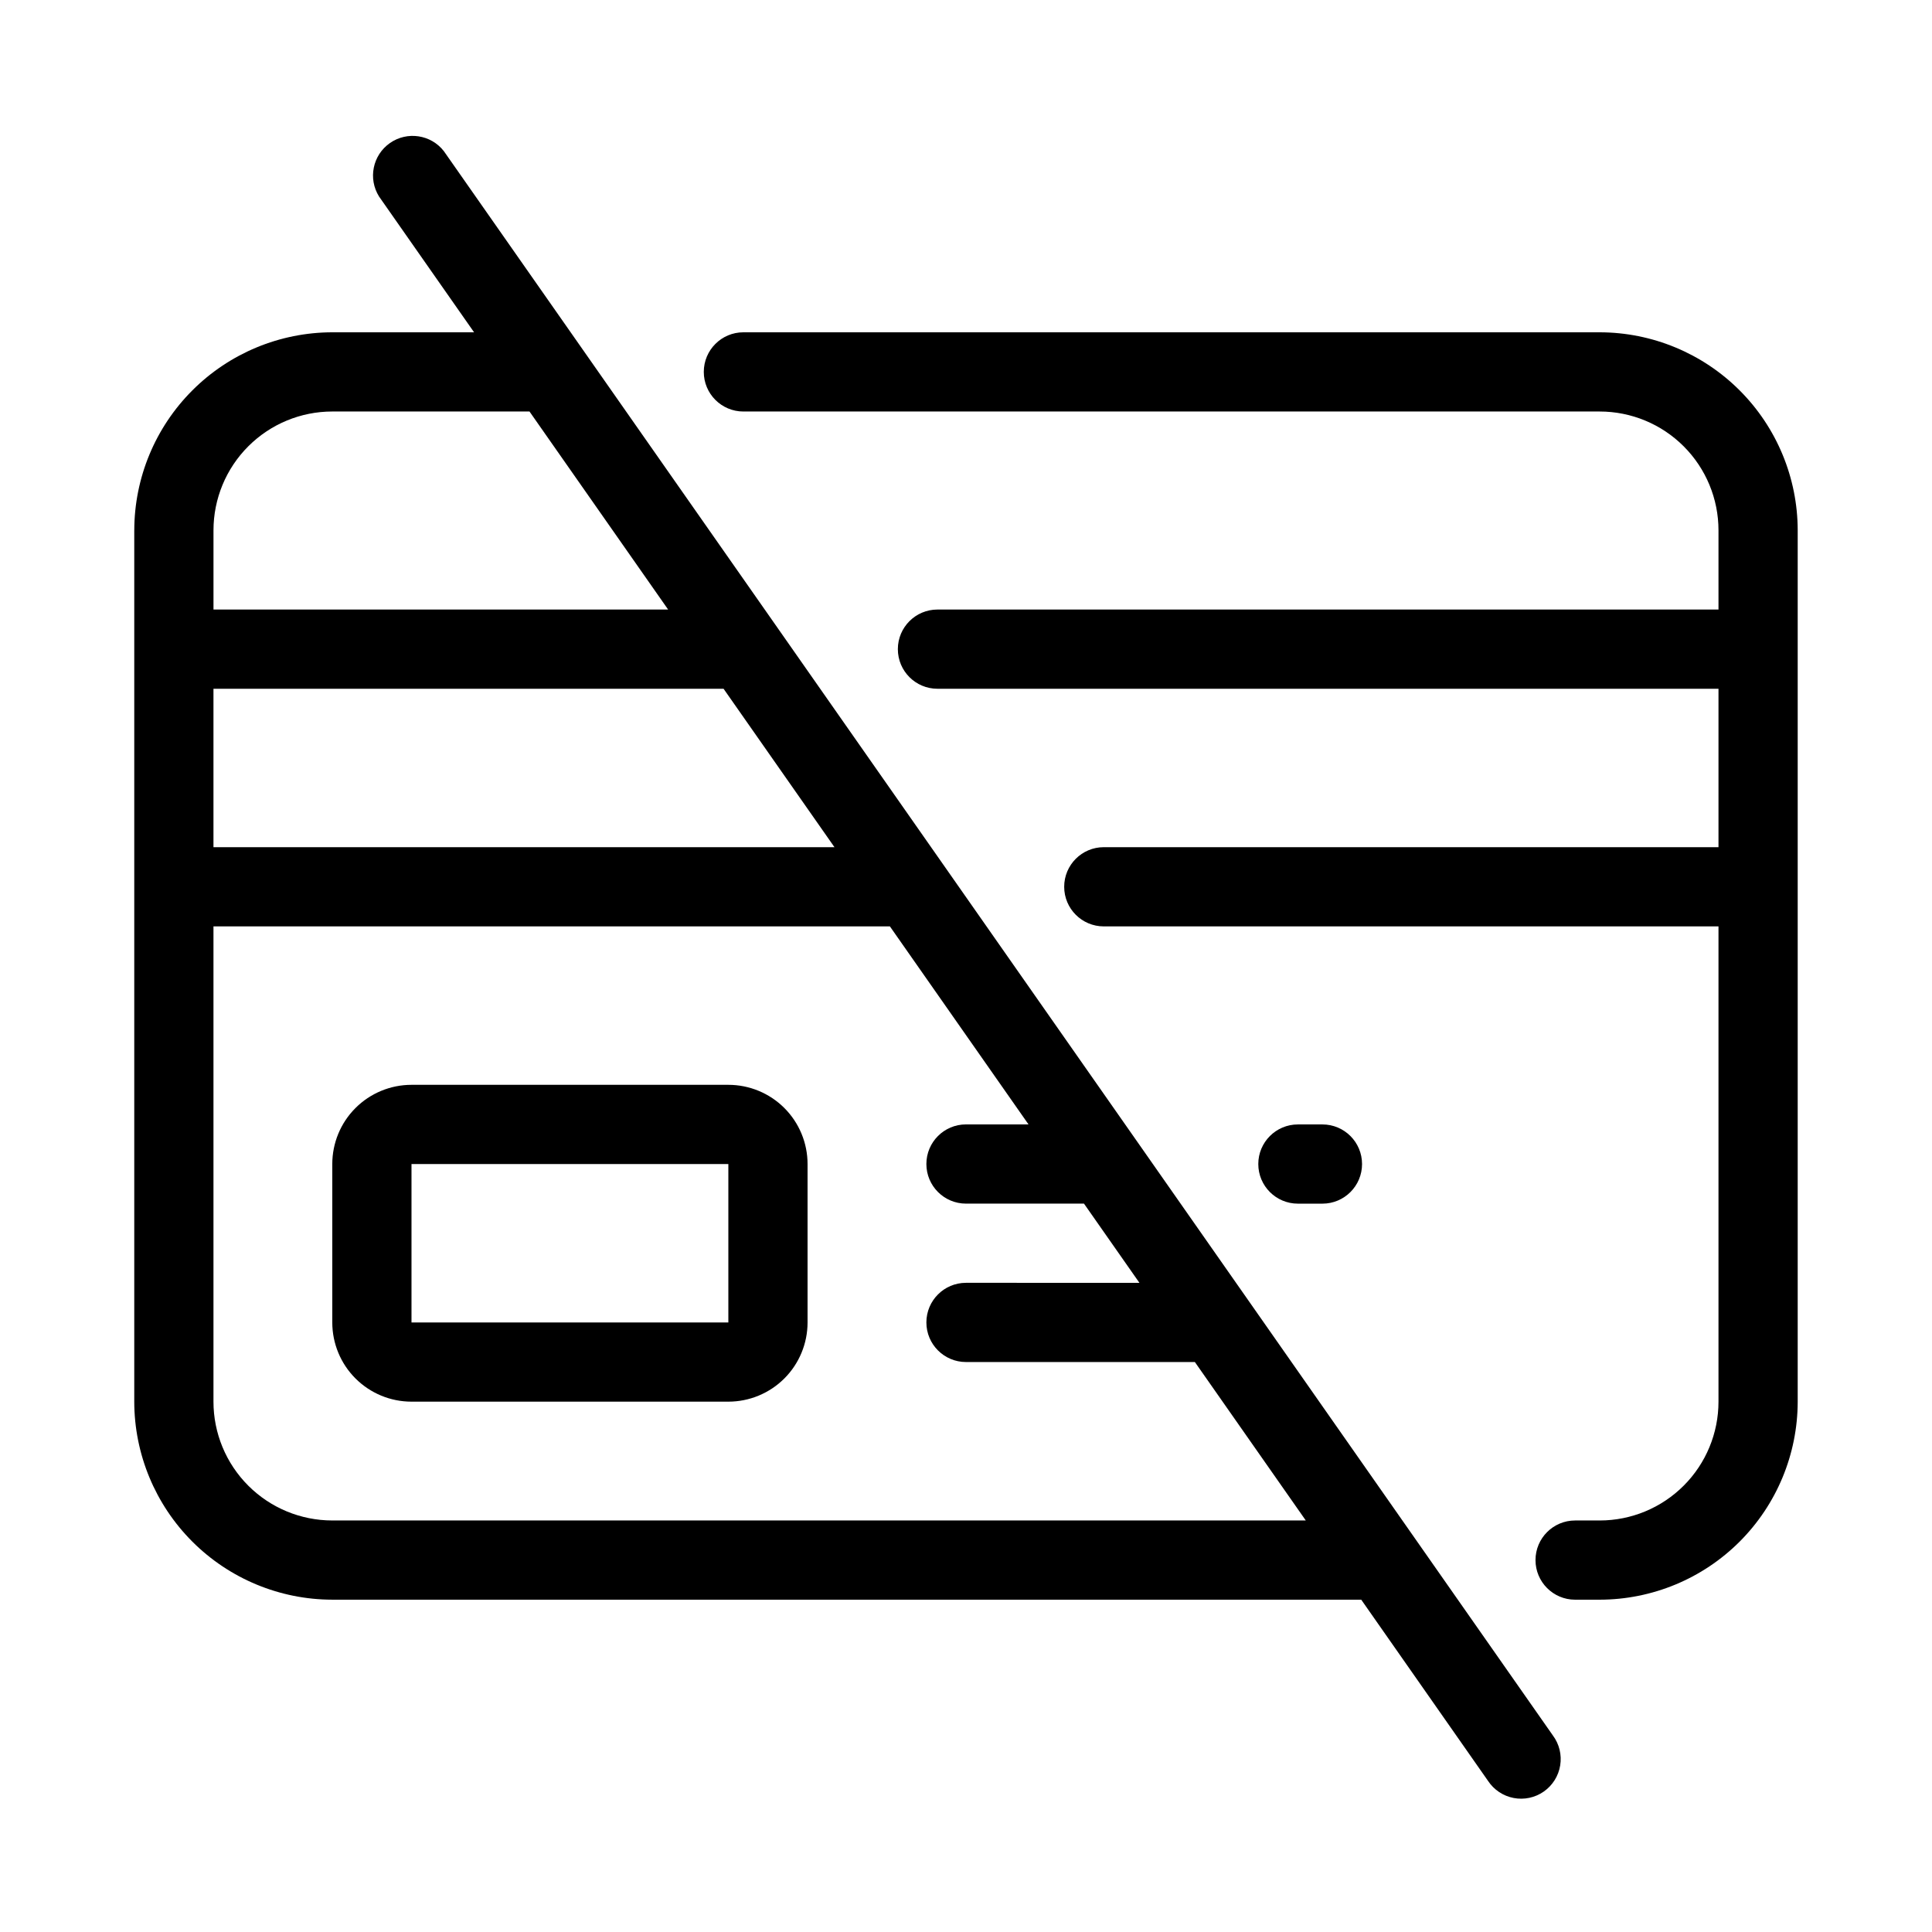 <?xml version="1.0" encoding="UTF-8"?>
<!-- Uploaded to: SVG Repo, www.svgrepo.com, Generator: SVG Repo Mixer Tools -->
<svg fill="#000000" width="800px" height="800px" version="1.1" viewBox="144 144 512 512" xmlns="http://www.w3.org/2000/svg">
 <g>
  <path d="m620.41 379.01v-94.465c-0.016-13.914-5.551-27.254-15.387-37.09-9.84-9.84-23.18-15.375-37.094-15.391h-226.92c-5.797 0-10.496 4.699-10.496 10.496s4.699 10.496 10.496 10.496h226.92c8.352 0 16.363 3.316 22.266 9.223 5.906 5.906 9.223 13.914 9.223 22.266v20.992h-206.98c-5.797 0-10.496 4.699-10.496 10.496s4.699 10.496 10.496 10.496h206.98v41.984h-162.9c-5.797 0-10.496 4.699-10.496 10.496 0 5.797 4.699 10.496 10.496 10.496h162.9v125.95c0 8.352-3.316 16.363-9.223 22.266-5.902 5.906-13.914 9.223-22.266 9.223h-6.508c-5.797 0-10.496 4.699-10.496 10.496s4.699 10.496 10.496 10.496h6.508c13.914-0.016 27.254-5.551 37.094-15.387 9.836-9.84 15.371-23.18 15.387-37.094z"/>
  <path d="m179.58 284.54v230.91c0.016 13.914 5.551 27.254 15.391 37.094 9.836 9.836 23.176 15.371 37.09 15.387h272.68l33.586 48c1.559 2.375 4.008 4.016 6.797 4.551 2.789 0.539 5.672-0.078 8-1.707 2.324-1.625 3.894-4.125 4.344-6.93 0.453-2.801-0.25-5.668-1.945-7.941l-293.89-419.84v-0.004c-3.434-4.41-9.723-5.356-14.305-2.148-4.578 3.207-5.84 9.441-2.867 14.18l25.172 35.969h-37.566c-13.914 0.016-27.254 5.551-37.09 15.391-9.84 9.836-15.375 23.176-15.391 37.09zm185.56 83.969h-164.57v-41.984h135.18zm-133.08 178.43c-8.352 0-16.359-3.316-22.266-9.223-5.906-5.902-9.223-13.914-9.223-22.266v-125.95h179.26l36.734 52.48h-16.57c-5.797 0-10.496 4.699-10.496 10.496s4.699 10.496 10.496 10.496h31.27l14.695 20.992-45.965-0.004c-5.797 0-10.496 4.699-10.496 10.496 0 5.797 4.699 10.496 10.496 10.496h60.656l29.391 41.984zm88.996-241.41-120.48 0.004v-20.992c0-8.352 3.316-16.359 9.223-22.266s13.914-9.223 22.266-9.223h52.258z"/>
  <path d="m337.02 431.49h-83.969c-5.566 0-10.906 2.211-14.844 6.148-3.938 3.934-6.148 9.273-6.148 14.844v41.984-0.004c0 5.57 2.211 10.91 6.148 14.844 3.938 3.938 9.277 6.148 14.844 6.148h83.969c5.566 0 10.906-2.211 14.844-6.148 3.934-3.934 6.148-9.273 6.148-14.844v-41.98c0-5.57-2.215-10.91-6.148-14.844-3.938-3.938-9.277-6.148-14.844-6.148zm0 62.977-83.969-0.004v-41.98h83.969z"/>
  <path d="m494.46 462.98c5.797 0 10.496-4.699 10.496-10.496s-4.699-10.496-10.496-10.496h-6.508 0.004c-5.797 0-10.496 4.699-10.496 10.496s4.699 10.496 10.496 10.496z"/>
 </g>
</svg>